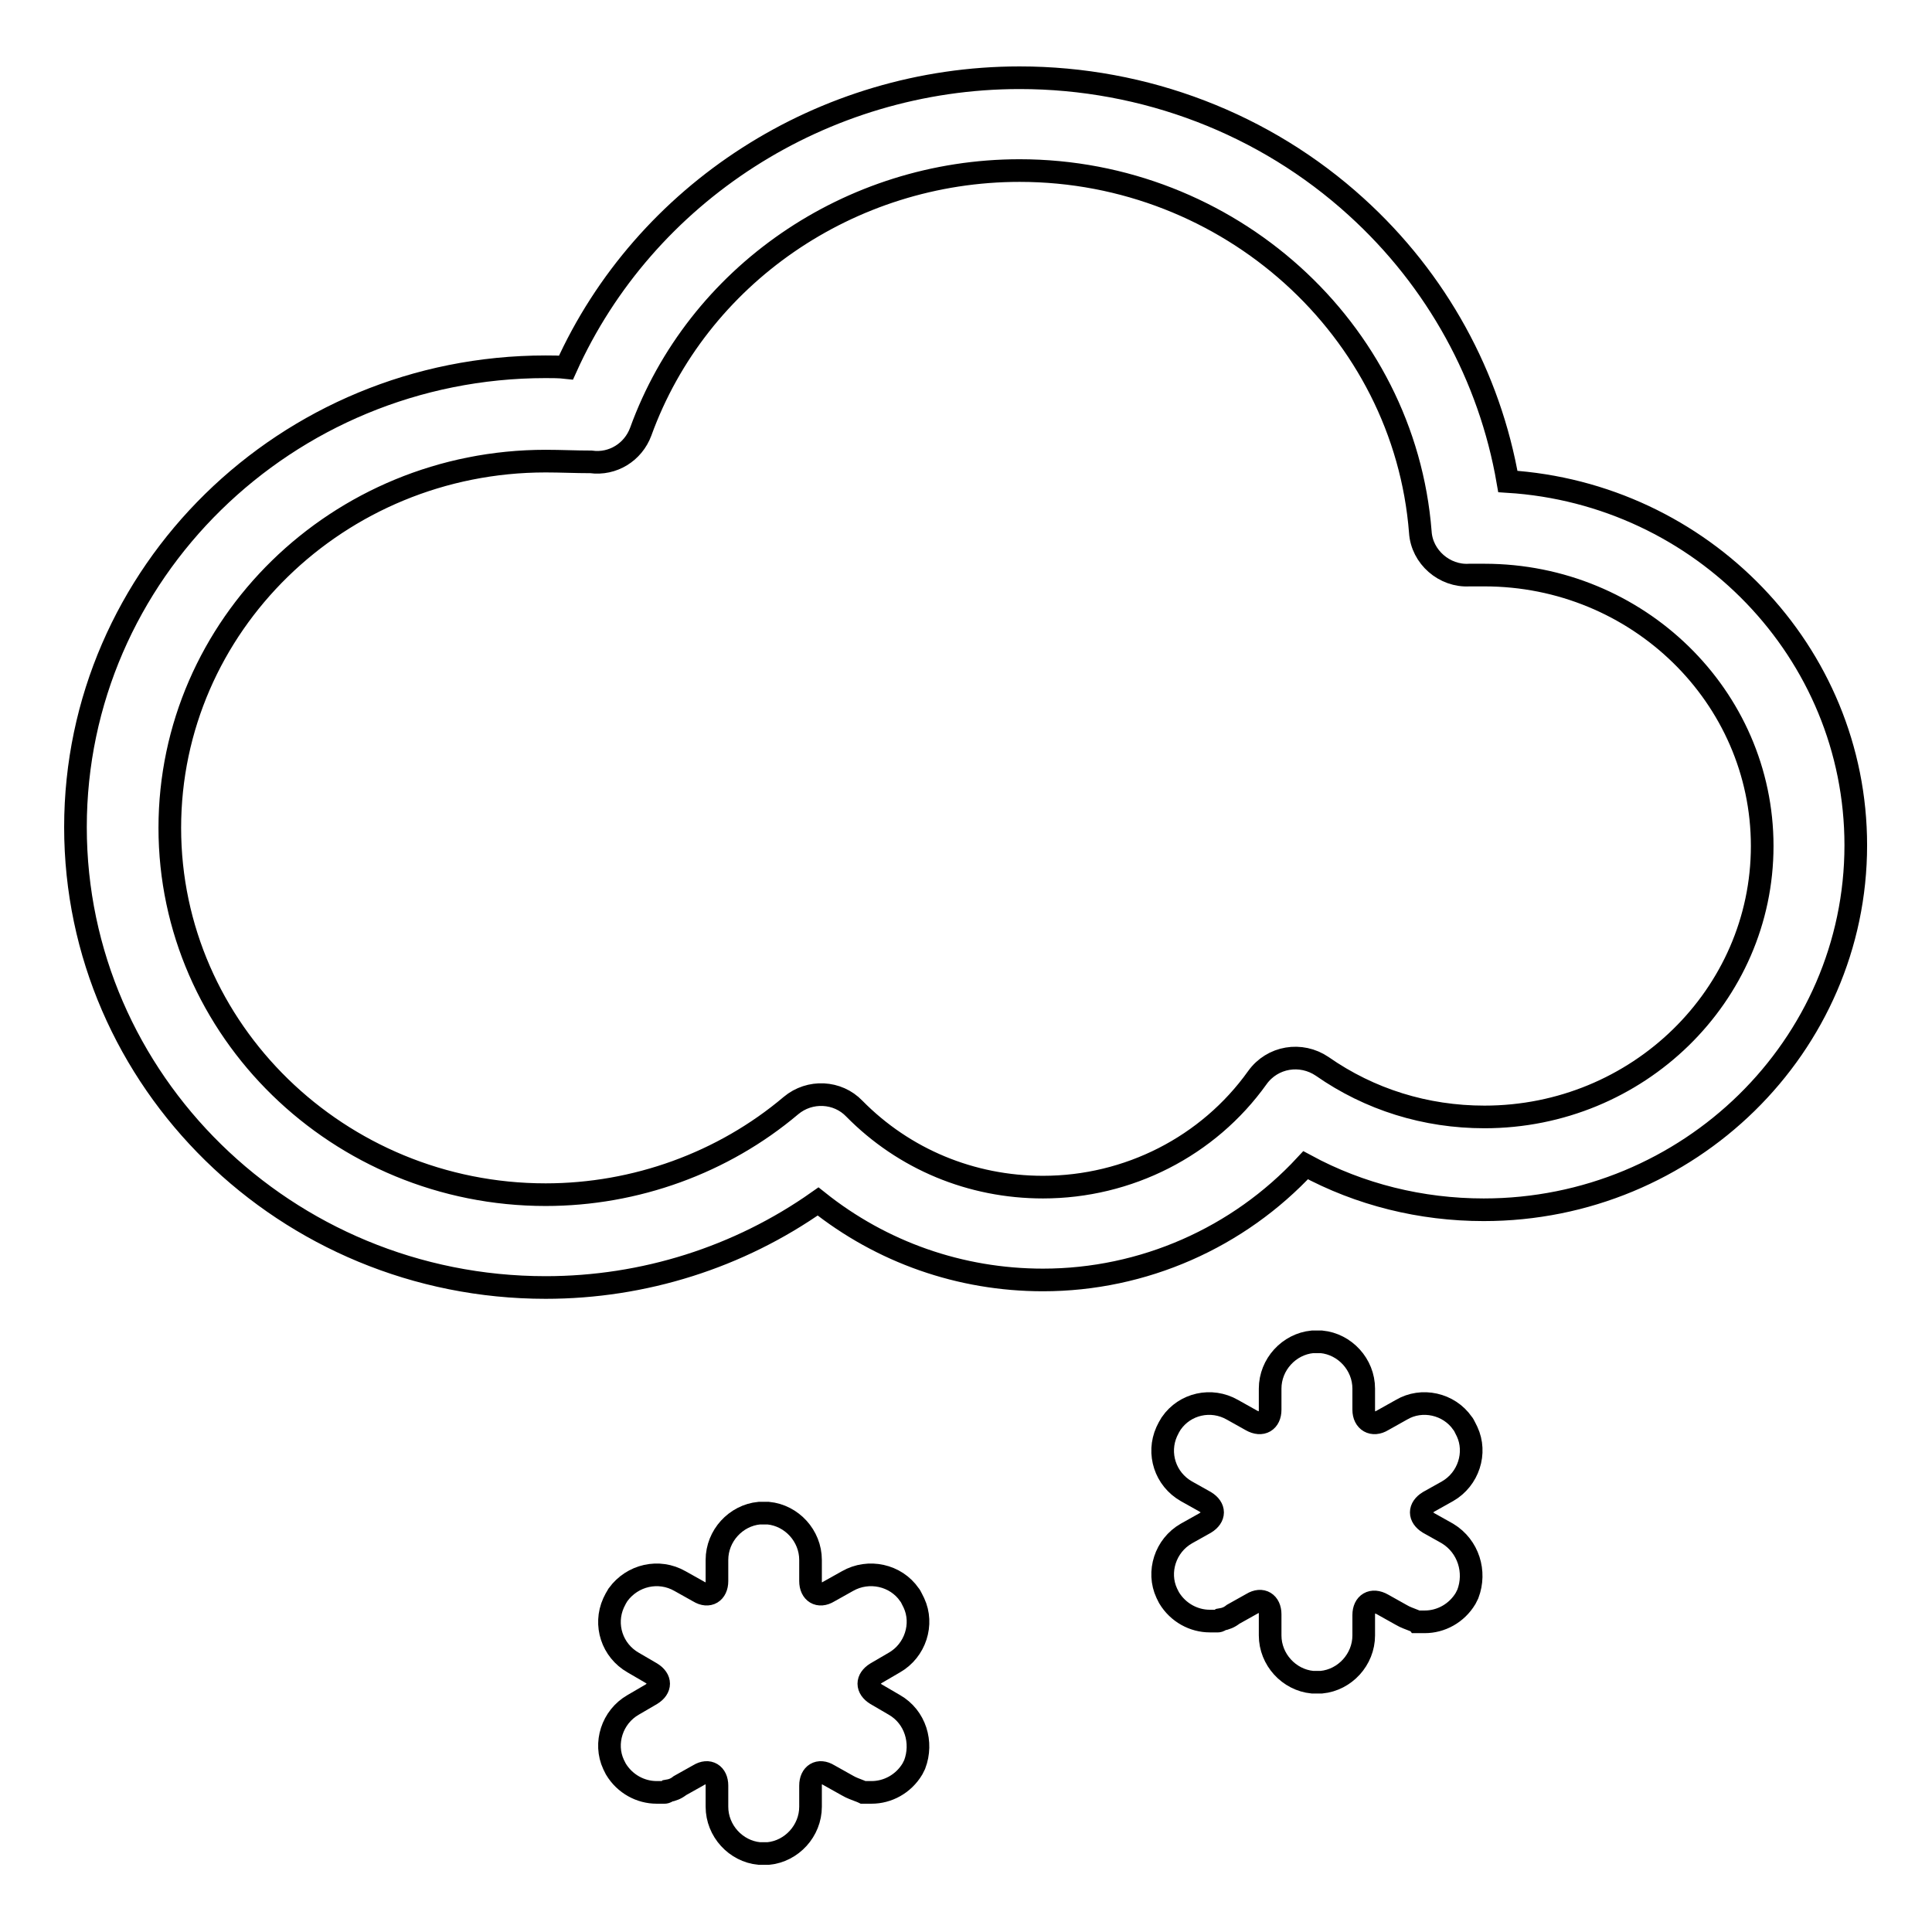 <?xml version="1.0" encoding="utf-8"?>
<!-- Svg Vector Icons : http://www.onlinewebfonts.com/icon -->
<!DOCTYPE svg PUBLIC "-//W3C//DTD SVG 1.1//EN" "http://www.w3.org/Graphics/SVG/1.1/DTD/svg11.dtd">
<svg version="1.1" xmlns="http://www.w3.org/2000/svg" xmlns:xlink="http://www.w3.org/1999/xlink" x="0px" y="0px" viewBox="0 0 256 256" enable-background="new 0 0 256 256" xml:space="preserve">
<g><g><path stroke-width="3" fill-opacity="0" stroke="#000000"  d="M72.3,170.6c-34.4,0-62.3-27.4-62.3-61s27.9-61,62.3-61c0.9,0,1.8,0,2.7,0.1c10.4-23.1,34-38.4,60.1-38.4c16.6,0,32.5,6.1,44.6,17.1c10.7,9.7,17.7,22.5,20.1,36.4c25.7,1.6,46.1,22.6,46.1,48.2c0,26.6-22.1,48.3-49.3,48.3c-8.3,0-16.4-2-23.6-5.9c-8.9,9.6-21.5,15.2-34.8,15.2c-11,0-21.4-3.7-29.8-10.4C97.9,166.6,85.3,170.6,72.3,170.6z M72.3,61.1c-27.5,0-49.8,21.8-49.8,48.6c0,26.8,22.4,48.6,49.8,48.6c11.9,0,23.5-4.2,32.5-11.8c2.5-2.1,6.2-1.9,8.4,0.4c6.6,6.7,15.5,10.4,25,10.4c11.3,0,21.9-5.4,28.4-14.5c2-2.8,5.8-3.4,8.6-1.5c6.3,4.4,13.7,6.7,21.5,6.7c20.3,0,36.8-16.1,36.8-35.9c0-19.8-16.5-35.9-36.8-35.9c-0.7,0-1.3,0-2,0c-3.3,0.2-6.3-2.4-6.5-5.7c-2.1-26.9-25.4-47.9-53.1-47.9c-22.5,0-42.7,13.9-50.2,34.6c-1,2.7-3.7,4.4-6.6,4C76.2,61.2,74.3,61.1,72.3,61.1z"/><path stroke-width="3" fill-opacity="0" stroke="#000000"  d="M191.8,203.2l-2.5-1.4l0,0c-1.3-0.8-1.3-2,0-2.8l0,0l2.5-1.4c2.8-1.6,3.9-5.1,2.6-7.9c-0.1-0.2-0.2-0.4-0.3-0.6c-0.1-0.2-0.2-0.4-0.3-0.5c-1.8-2.6-5.4-3.4-8.1-1.8l-2.5,1.4c-1.3,0.8-2.5,0.1-2.5-1.4V184c0-3.2-2.5-5.9-5.6-6.2c-0.2,0-0.4,0-0.6,0s-0.4,0-0.6,0c-3.1,0.3-5.6,3-5.6,6.2v2.8c0,1.5-1.1,2.2-2.5,1.4l-2.5-1.4c-2.8-1.6-6.3-0.8-8.1,1.8c-0.1,0.2-0.2,0.3-0.3,0.5c-0.1,0.2-0.2,0.4-0.3,0.6c-1.3,2.9-0.2,6.3,2.6,7.9l2.5,1.4l0,0c1.3,0.8,1.3,2,0,2.8l0,0l-2.5,1.4c-2.8,1.6-3.9,5.1-2.6,7.9c0.1,0.2,0.2,0.4,0.3,0.6c1.2,2,3.3,3.1,5.4,3.1c1.1,0,1.1,0,1.1,0c0.1,0,0.3-0.1,0.4-0.2c0.6-0.1,1.1-0.3,1.6-0.7l2.5-1.4c1.3-0.8,2.4-0.1,2.4,1.4v2.8c0,3.2,2.5,5.9,5.6,6.2c0.2,0,0.4,0,0.6,0s0.4,0,0.6,0c3.1-0.3,5.6-3,5.6-6.2V214c0-1.5,1.1-2.2,2.5-1.4l2.5,1.4c0.5,0.3,1.1,0.5,1.6,0.7c0.2,0.1,0.3,0.1,0.4,0.2c0,0,0,0,1.1,0c2.1,0,4.2-1.1,5.4-3.1c0.1-0.2,0.2-0.4,0.3-0.6C195.6,208.3,194.6,204.9,191.8,203.2z"/><path stroke-width="3" fill-opacity="0" stroke="#000000"  d="M118.5,225.9l-2.4-1.4l0,0c-1.3-0.8-1.3-2,0-2.8l0,0l2.4-1.4c2.8-1.6,3.9-5.1,2.6-7.9c-0.1-0.2-0.2-0.4-0.3-0.6c-0.1-0.2-0.2-0.4-0.3-0.5c-1.8-2.6-5.4-3.4-8.2-1.8l-2.5,1.4c-1.3,0.8-2.4,0.1-2.4-1.4v-2.8c0-3.2-2.5-5.9-5.6-6.2c-0.2,0-0.4,0-0.6,0c-0.2,0-0.4,0-0.6,0c-3.1,0.3-5.6,3-5.6,6.2v2.8c0,1.5-1.1,2.2-2.4,1.4l-2.5-1.4c-2.8-1.6-6.3-0.8-8.2,1.8c-0.1,0.2-0.2,0.3-0.3,0.5c-0.1,0.2-0.2,0.4-0.3,0.6c-1.3,2.9-0.2,6.3,2.6,7.9l2.4,1.4l0,0c1.3,0.8,1.3,2,0,2.8l0,0l-2.4,1.4c-2.8,1.6-3.9,5.1-2.6,7.9c0.1,0.2,0.2,0.4,0.3,0.6c1.2,2,3.3,3.1,5.4,3.1c1.1,0,1.1,0,1.1,0c0.1,0,0.3-0.1,0.4-0.2c0.6-0.1,1.1-0.3,1.6-0.7l2.5-1.4c1.3-0.8,2.4-0.1,2.4,1.4v2.8c0,3.2,2.5,5.9,5.6,6.2c0.2,0,0.4,0,0.6,0c0.2,0,0.4,0,0.6,0c3.1-0.3,5.6-3,5.6-6.2v-2.8c0-1.5,1.1-2.2,2.4-1.4l2.5,1.4c0.5,0.3,1.1,0.5,1.6,0.7c0.2,0.1,0.3,0.1,0.5,0.2c0,0,0,0,1.1,0c2.1,0,4.2-1.1,5.4-3.1c0.1-0.2,0.2-0.4,0.3-0.6C122.3,230.9,121.3,227.5,118.5,225.9z"/></g></g>
</svg>